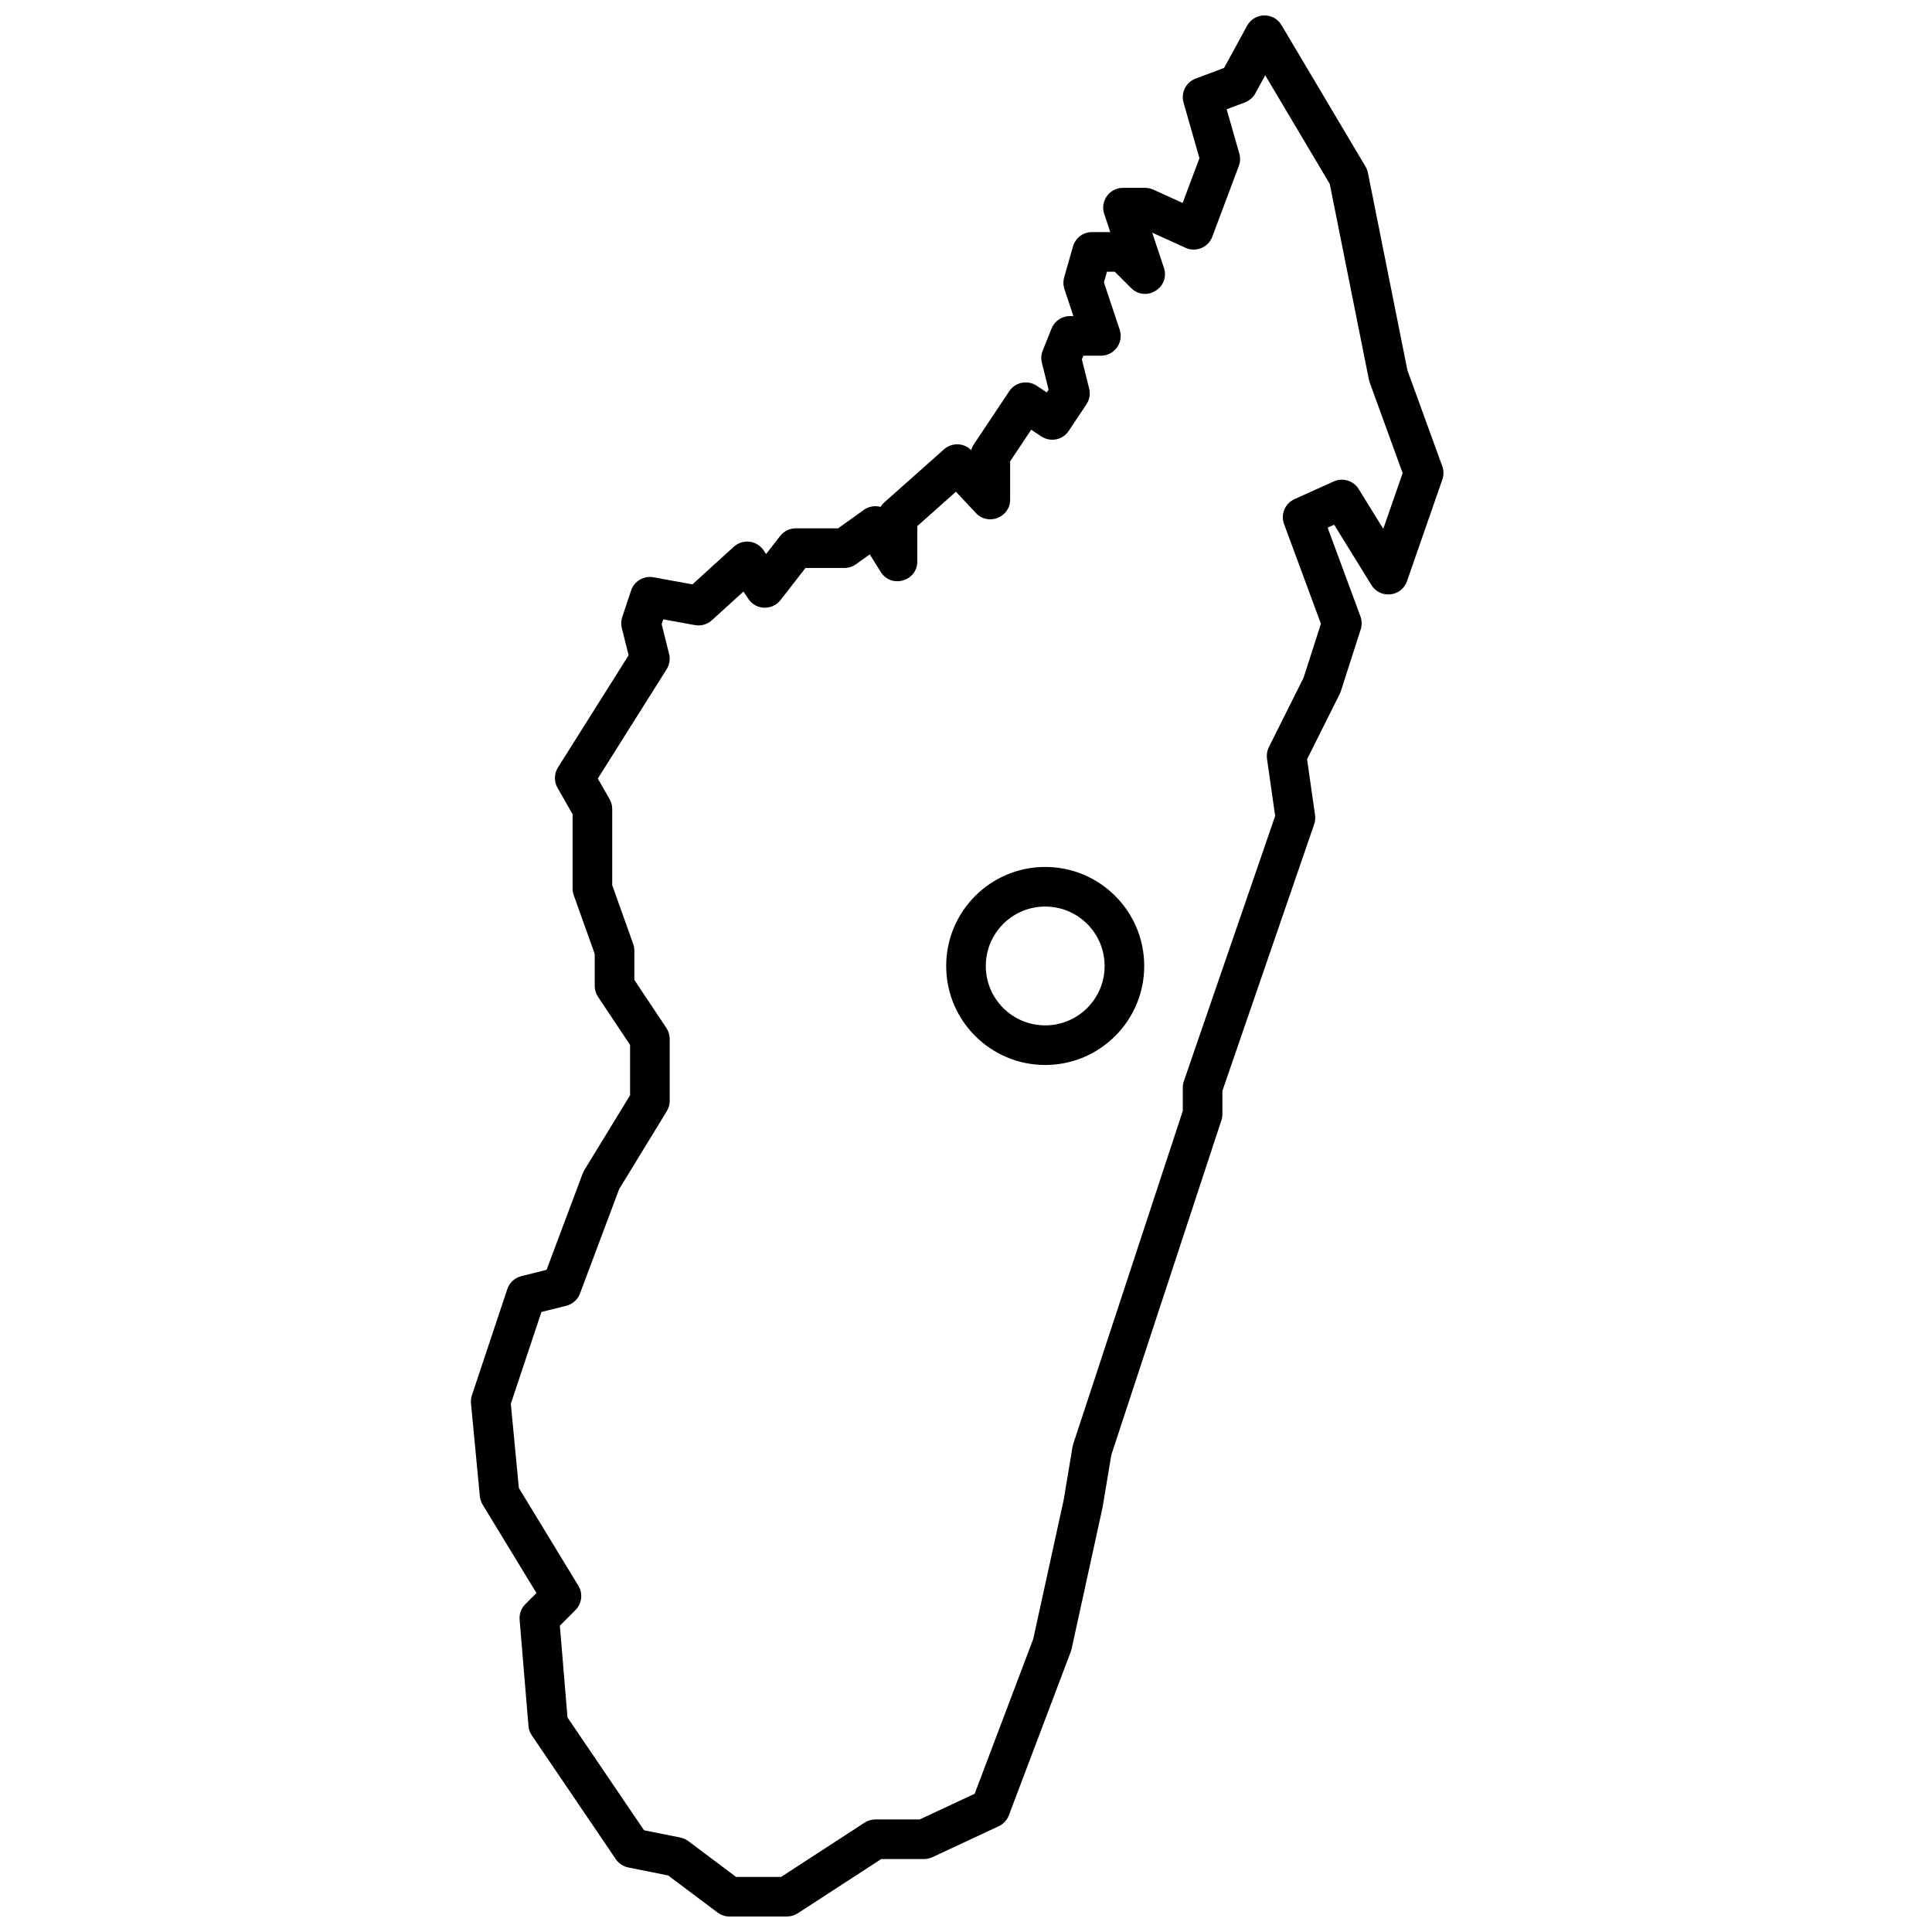 <?xml version="1.0" encoding="UTF-8"?>
<!-- Uploaded to: SVG Repo, www.svgrepo.com, Generator: SVG Repo Mixer Tools -->
<svg width="800px" height="800px" version="1.1" viewBox="144 144 512 512" xmlns="http://www.w3.org/2000/svg">
 <defs>
  <clipPath id="a">
   <path d="m268 148.09h259v503.81h-259z"/>
  </clipPath>
 </defs>
 <g clip-path="url(#a)">
  <path d="m468.4 162 6.094-11.176c1.949-3.57 7.043-3.664 9.121-0.164l22.266 37.496c0.301 0.508 0.516 1.066 0.633 1.648l10.469 52.34 9.238 25.406c0.41 1.133 0.418 2.375 0.023 3.516l-9.375 26.949c-1.453 4.176-7.098 4.797-9.422 1.035l-9.883-16-1.73 0.781 8.699 23.531c0.406 1.102 0.43 2.309 0.07 3.426l-5.269 16.406-0.305 0.738-8.641 17.281 2.113 14.785c0.117 0.82 0.035 1.66-0.234 2.449l-24.32 70.648v6.152c0 0.555-0.09 1.109-0.262 1.637l-29.172 88.676-2.324 13.922-8.203 37.496-0.219 0.738-16.406 43.355c-0.484 1.277-1.449 2.32-2.688 2.898l-17.578 8.203c-0.695 0.324-1.453 0.492-2.219 0.492h-11.332l-22.133 14.383c-0.852 0.555-1.844 0.848-2.859 0.848h-15.234c-1.133 0-2.238-0.367-3.148-1.047l-13.109-9.832-10.551-2.113c-1.348-0.27-2.539-1.059-3.312-2.199l-22.262-32.809c-0.508-0.746-0.812-1.609-0.887-2.512l-2.344-28.121c-0.129-1.539 0.426-3.055 1.52-4.144l2.941-2.945-14.262-23.426c-0.414-0.68-0.664-1.441-0.742-2.231l-2.344-24.609c-0.066-0.727 0.016-1.461 0.246-2.156l9.375-28.121c0.566-1.703 1.965-2.996 3.707-3.434l6.699-1.676 9.578-25.539 0.438-0.895 12.117-19.832v-13.34l-8.492-12.738c-0.574-0.863-0.879-1.875-0.879-2.914v-8.465l-5.555-15.547c-0.203-0.566-0.305-1.164-0.305-1.766v-19.699l-3.996-6.992c-0.961-1.684-0.918-3.758 0.113-5.398l18.727-29.742-1.801-7.199c-0.238-0.969-0.199-1.988 0.113-2.934l2.344-7.031c0.828-2.477 3.348-3.969 5.918-3.504l10.34 1.879 10.969-9.973c2.379-2.16 6.117-1.699 7.898 0.973l0.648 0.973 3.731-4.801c0.996-1.277 2.523-2.023 4.144-2.023h11.207l6.832-4.883c1.34-0.953 2.961-1.191 4.426-0.793 0.266-0.445 0.602-0.852 1-1.203l15.816-14.059c2.086-1.855 5.25-1.746 7.207 0.219 0.148-0.551 0.383-1.074 0.703-1.551l9.375-14.062c1.605-2.41 4.863-3.062 7.277-1.457l2.664 1.777 0.488-0.73-1.781-7.125c-0.27-1.07-0.191-2.195 0.219-3.223l2.344-5.856c0.797-1.992 2.727-3.301 4.871-3.301h0.922l-2.383-7.152c-0.336-1.004-0.359-2.086-0.07-3.102l2.344-8.203c0.645-2.254 2.703-3.805 5.047-3.805h4.828l-1.605-4.812c-1.133-3.398 1.398-6.906 4.981-6.906h5.859c0.746 0 1.488 0.16 2.172 0.469l7.773 3.535 4.453-11.867-4.211-14.742c-0.754-2.629 0.641-5.394 3.203-6.356zm10.895 1.941-2.613 4.801c-0.605 1.105-1.586 1.957-2.766 2.398l-4.84 1.816 3.356 11.75c0.309 1.078 0.262 2.231-0.133 3.281l-7.031 18.75c-1.066 2.844-4.316 4.191-7.086 2.934l-8.836-4.016 3.098 9.297c1.754 5.254-4.773 9.285-8.688 5.371l-4.324-4.32h-2.07l-0.809 2.832 4.176 12.523c1.129 3.398-1.398 6.906-4.981 6.906h-4.648l-0.395 0.984 1.934 7.727c0.355 1.438 0.094 2.957-0.727 4.184l-4.688 7.031c-1.605 2.414-4.867 3.062-7.277 1.457l-2.664-1.777-5.582 8.375v10.129c0 4.754-5.82 7.059-9.074 3.586l-5.293-5.644-10.238 9.102v9.359c0 5.273-6.906 7.254-9.699 2.781l-2.902-4.641-3.66 2.617c-0.887 0.633-1.953 0.977-3.047 0.977h-10.324l-6.625 8.52c-2.199 2.828-6.523 2.668-8.512-0.312l-1.301-1.953-8.379 7.613c-1.207 1.098-2.859 1.574-4.469 1.281l-8.41-1.531-0.422 1.262 1.973 7.894c0.348 1.387 0.113 2.856-0.648 4.066l-18.242 28.973 3.125 5.469c0.453 0.793 0.691 1.691 0.691 2.606v20.18l5.551 15.551c0.203 0.566 0.309 1.164 0.309 1.766v7.785l8.492 12.738c0.574 0.863 0.879 1.875 0.879 2.91v16.406c0 0.965-0.266 1.91-0.77 2.734l-12.629 20.668-10.371 27.652c-0.605 1.617-1.965 2.832-3.641 3.25l-6.578 1.645-8.113 24.336 2.125 22.305 15.777 25.918c1.258 2.066 0.941 4.727-0.773 6.441l-4.137 4.137 2.027 24.324 20.285 29.895 9.609 1.922c0.77 0.152 1.492 0.477 2.121 0.945l12.66 9.496h11.93l22.129-14.383c0.852-0.555 1.844-0.848 2.859-0.848h11.727l14.586-6.809 15.516-41 8.07-36.863 2.344-14.059 0.191-0.777 29.031-88.258v-6.188c0-0.582 0.098-1.16 0.285-1.707l24.195-70.281-2.164-15.152c-0.152-1.059 0.023-2.133 0.5-3.09l9.195-18.391 4.594-14.297-9.766-26.422c-0.957-2.586 0.25-5.469 2.766-6.602l10.395-4.688c2.402-1.086 5.238-0.219 6.621 2.027l6.508 10.531 5.137-14.766-8.734-24.027-0.215-0.762-10.371-51.852zm-58.305 262.29c-14.492 0-26.242-11.746-26.242-26.238s11.75-26.242 26.242-26.242c14.492 0 26.238 11.75 26.238 26.242s-11.746 26.238-26.238 26.238zm0-10.496c8.695 0 15.742-7.047 15.742-15.742s-7.047-15.746-15.742-15.746c-8.695 0-15.746 7.051-15.746 15.746s7.051 15.742 15.746 15.742z" fill-rule="evenodd"/>
 </g>
</svg>